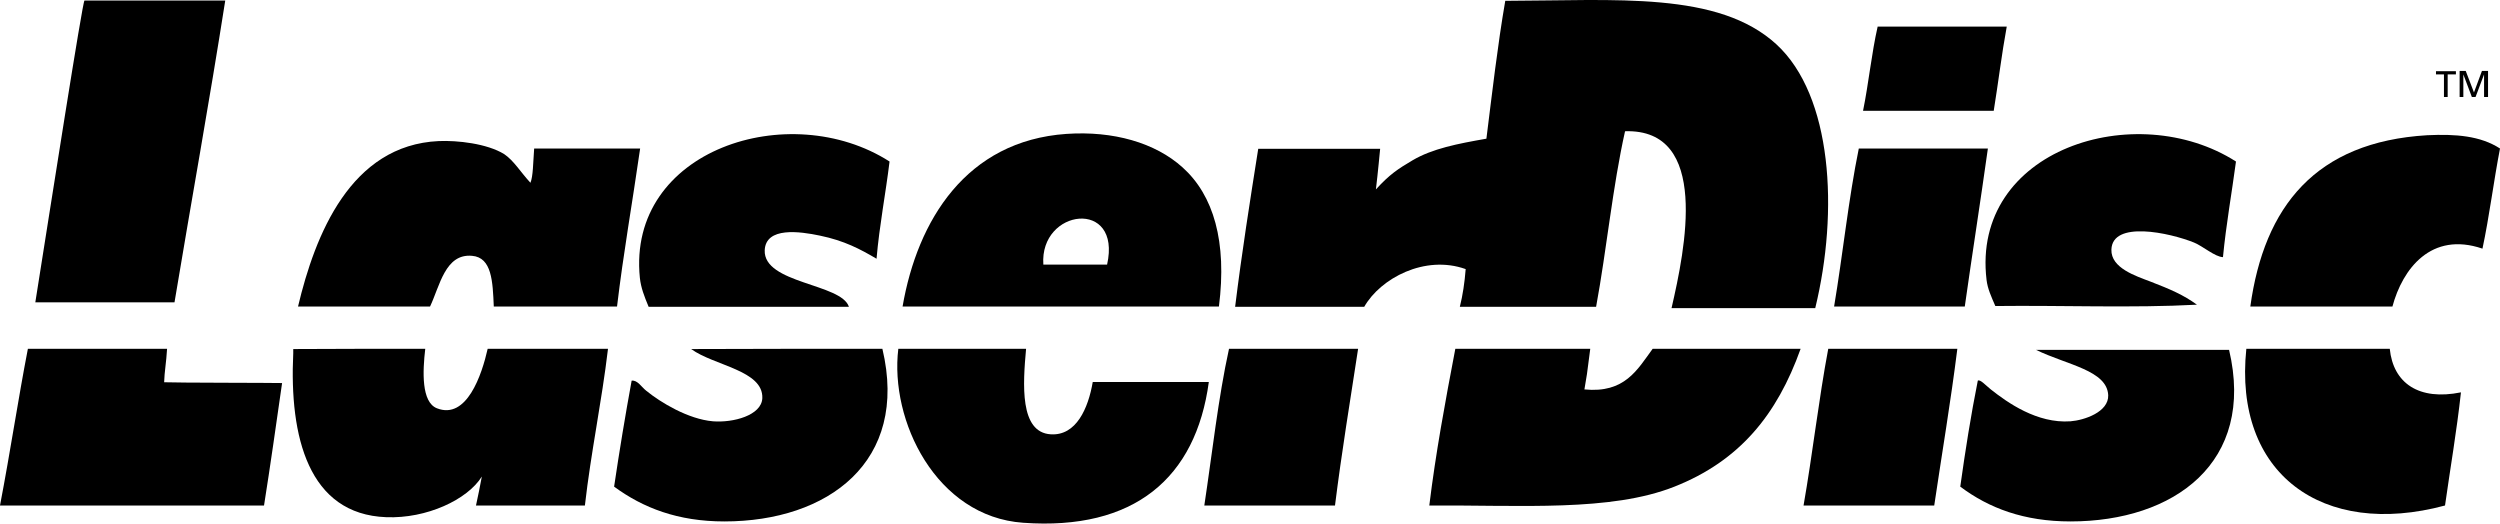 <?xml version="1.0" encoding="UTF-8" standalone="no"?>
<svg
   xmlns:dc="http://purl.org/dc/elements/1.1/"
   xmlns:cc="http://creativecommons.org/ns#"
   xmlns:rdf="http://www.w3.org/1999/02/22-rdf-syntax-ns#"
   xmlns:svg="http://www.w3.org/2000/svg"
   xmlns="http://www.w3.org/2000/svg"
   xml:space="preserve"
   enable-background="new 0 0 941 197"
   viewBox="0 0 941.2 197.109"
   height="197.109"
   width="941.2"
   y="0px"
   x="0px"
   id="Layer_1"
   version="1.1"><defs
   id="defs47" />
<g
   transform="translate(0.1,-0.089)"
   id="g42">
	<path
   style="clip-rule:evenodd;fill-rule:evenodd"
   id="path2"
   d="m 31.7,0.3 c 17.7,0 35.3,0 53,0 -6,38.3 -12.8,75.7 -19.1,113.6 -17.5,0 -35,0 -52.4,0 C 19.1,76.7 31,0.5 31.7,0.3 Z" />
	<path
   style="clip-rule:evenodd;fill-rule:evenodd"
   id="path4"
   d="m 683.3,116.1 c -18,0 -36,0 -54.1,0 5.1,-22.1 14.6,-67.6 -17.5,-66.6 -4.7,21 -6.9,44.4 -10.9,66.1 -17.1,0 -34.2,0 -51.3,0 1.1,-4.4 1.8,-9.1 2.2,-14.2 -15.4,-5.5 -32.1,3.5 -38.2,14.2 -16.2,0 -32.4,0 -48.6,0 2.5,-20.3 5.6,-39.9 8.7,-59.5 15.3,0 45.9,0 45.9,0 0,0 -0.9,9.6 -1.6,15.3 5.2,-5.7 8.3,-7.7 13.7,-10.9 7.6,-4.5 17.1,-6.3 27.9,-8.2 2.2,-17.5 4.2,-35.1 7.1,-51.9 41.7,-0.1 80.2,-3.7 102.1,16.4 21,19.3 23.5,62.7 14.6,99.3 z" />
	<path
   style="clip-rule:evenodd;fill-rule:evenodd"
   id="path6"
   d="m 755.4,10.1 c -1.9,10.3 -3.2,21.2 -4.9,31.7 -16.4,0 -32.8,0 -49.2,0 2.1,-10.3 3.2,-21.6 5.5,-31.7 16.2,0 32.4,0 48.6,0 z" />
	<path
   style="clip-rule:evenodd;fill-rule:evenodd"
   id="path8"
   d="m 334.8,60.9 c -1.5,12.3 -3.8,23.9 -4.9,36.6 -6.1,-3.6 -12.1,-6.8 -21.3,-8.7 -7.6,-1.6 -20.4,-3.4 -20.8,5.5 -0.5,12.6 28.9,12.5 31.7,21.3 -25.1,0 -50.3,0 -75.4,0 -1.7,-4.1 -2.9,-7.2 -3.3,-10.9 -4.9,-48.3 56.4,-67.9 94,-43.8 z" />
	<path
   style="clip-rule:evenodd;fill-rule:evenodd"
   id="path10"
   d="m 458.8,115.5 c -39.7,0 -79.4,0 -119.1,0 5.6,-32.5 24,-62.4 61.7,-65 17.6,-1.2 33.4,3.3 43.7,12.6 11.7,10.5 16.8,28 13.7,52.4 z M 392.7,99.7 c 8,0 16,0 24,0 5.6,-25 -25.5,-21.1 -24,0 z" />
	<path
   style="clip-rule:evenodd;fill-rule:evenodd"
   id="path12"
   d="m 841.7,60.9 c -1.6,12 -3.7,23.6 -4.9,36 -3,-0.1 -7.5,-4.1 -10.9,-5.5 -9.2,-3.7 -30.8,-8.4 -31.1,2.7 -0.2,6.9 9.2,9.9 14.7,12 7.5,2.9 12.4,5 17.5,8.7 -24.2,1.3 -50.8,0.2 -75.9,0.5 -1.6,-3.7 -2.9,-6.5 -3.3,-9.8 -5.9,-49.2 56.2,-68.7 93.9,-44.6 z" />
	<path
   style="clip-rule:evenodd;fill-rule:evenodd"
   id="path14"
   d="m 941.1,56 c -2.4,12.4 -4,25.5 -6.6,37.7 -19.3,-6.6 -30.1,7.6 -33.9,21.8 -17.8,0 -35.7,0 -53.5,0 5.2,-37.7 24.6,-62 66.6,-64.5 10.7,-0.5 20,0.2 27.4,5 z" />
	<path
   style="clip-rule:evenodd;fill-rule:evenodd"
   id="path16"
   d="m 199.6,68.9 c 1,-2.4 1,-7.5 1.4,-12.9 13.3,0 26.6,0 39.9,0 -3,20.9 -6.3,39.3 -8.7,59.5 -15.5,0 -31,0 -46.4,0 -0.4,-9.4 -0.7,-18.5 -8.2,-19.1 -10.1,-0.9 -12.1,11.3 -15.8,19.1 -16.6,0 -33.1,0 -49.7,0 6.4,-27 19.8,-60.8 53,-62.3 6.9,-0.3 18.1,0.9 24.6,4.9 3.7,2.5 6.1,6.7 9.9,10.8 z" />
	<path
   style="clip-rule:evenodd;fill-rule:evenodd"
   id="path18"
   d="m 748.3,56 c -2.8,20 -5.9,39.7 -8.7,59.5 -16.4,0 -32.8,0 -49.2,0 3.3,-19.7 5.4,-40.4 9.3,-59.5 16.2,0 32.4,0 48.6,0 z" />
	<path
   style="clip-rule:evenodd;fill-rule:evenodd"
   id="path20"
   d="m 10.4,131.4 c 17.5,0 35,0 52.4,0 -0.3,5.2 -1,8.7 -1.1,12.6 3.5,0.2 41.6,0.2 44.4,0.3 -2.2,15.3 -4.4,31 -6.8,46.1 -33.1,0 -66.3,0 -99.4,0 4,-20.9 6.8,-39.9 10.5,-59 z" />
	<path
   style="clip-rule:evenodd;fill-rule:evenodd"
   id="path22"
   d="m 160,131.4 c -1,8.5 -1.5,20.1 4.4,22.4 11.2,4.4 16.9,-12.6 19.1,-22.4 15.1,0 30.2,0 45.3,0 -2.4,20.2 -6.4,38.8 -8.7,59 -13.7,0 -27.3,0 -41,0 0.8,-3.6 1.5,-7.2 2.2,-10.9 -5.4,8.7 -20.8,15.9 -36,15.3 -29.3,-1.1 -36.5,-30.3 -35,-61.7 0,-0.5 0,-1.1 0,-1.6 16.6,-0.1 33.2,-0.1 49.7,-0.1 z" />
	<path
   style="clip-rule:evenodd;fill-rule:evenodd"
   id="path24"
   d="m 332.1,131.4 c 10.1,42.5 -20.5,65 -59.5,65 -17.5,0 -30.6,-5.1 -41.5,-13.1 2,-13.5 4.2,-26.8 6.6,-39.9 2.2,-0.3 3.7,2.4 5.5,3.8 5.4,4.4 15.8,10.7 25.1,11.5 7.6,0.6 18.3,-2.2 18.6,-8.7 0.4,-10.5 -18.1,-12.2 -26.8,-18.5 24.5,-0.1 48.3,-0.1 72,-0.1 z" />
	<path
   style="clip-rule:evenodd;fill-rule:evenodd"
   id="path26"
   d="m 338.1,131.4 c 16,0 32,0 48.1,0 -1.2,13.3 -2.5,31.5 9.3,32.2 9.6,0.6 14.1,-9.8 15.8,-19.7 14.6,0 29.1,0 43.7,0 -4.9,36.2 -28.1,56 -69.9,53 -32.8,-2.3 -50.3,-38.5 -47,-65.5 z" />
	<path
   style="clip-rule:evenodd;fill-rule:evenodd"
   id="path28"
   d="m 511.2,131.4 c -3,19.6 -6.2,39 -8.7,59 -16.4,0 -32.8,0 -49.2,0 3,-19.8 5.2,-40.3 9.3,-59 16.2,0 32.4,0 48.6,0 z" />
	<path
   style="clip-rule:evenodd;fill-rule:evenodd"
   id="path30"
   d="m 598.6,131.4 c -1.4,10.9 -1.2,9.5 -2.2,15.3 15.2,1.5 19.9,-7.4 25.7,-15.3 18.6,0 37.1,0 55.7,0 -8.9,24.9 -23,42.2 -47.5,51.9 -24,9.5 -57.6,6.9 -92.3,7.1 2.4,-19.6 5.9,-38.6 9.8,-59 17,0 33.9,0 50.8,0 z" />
	<path
   style="clip-rule:evenodd;fill-rule:evenodd"
   id="path32"
   d="m 736.8,131.4 c -2.5,20 -5.8,39.4 -8.7,59 -16.4,0 -32.8,0 -49.2,0 3.4,-19.4 5.7,-39.9 9.3,-59 16.2,0 32.4,0 48.6,0 z" />
	<path
   style="clip-rule:evenodd;fill-rule:evenodd"
   id="path34"
   d="m 839.1,131.8 c 10,42.4 -20.7,64.6 -59.7,64.6 -17.5,0 -30.7,-5 -41.5,-13.1 1.9,-13.6 4,-26.9 6.6,-39.9 0.9,-0.6 2.9,1.7 4.9,3.3 6.2,4.9 17.4,12.9 30,12 5.2,-0.4 14.4,-3.5 14.2,-9.8 -0.4,-9.4 -15.5,-11.4 -27.2,-17.1 23.4,0 49.1,0 72.7,0 z" />
	<path
   style="clip-rule:evenodd;fill-rule:evenodd"
   id="path36"
   d="m 899.6,131.4 c 1.3,13 11,19.6 26.8,16.4 -1.6,14.6 -4,28.4 -6,42.6 -46.1,12.4 -79.7,-11.9 -74.8,-59 17.9,0 36,0 54,0 z" />

	<path
   id="path38"
   d="m 924.4,28.1 h -3 v 8.5 H 920 v -8.5 h -3 v -1.2 h 7.5 v 1.2 z" />
	<path
   id="path40"
   d="m 936.5,36.6 h -1.4 v -8.5 0 l -3.2,8.5 h -1.4 l -3.2,-8.5 v 0 8.5 h -1.4 v -9.8 h 2.3 l 3.1,8.1 3,-8.1 h 2.3 v 9.8 z" />
</g>
</svg>